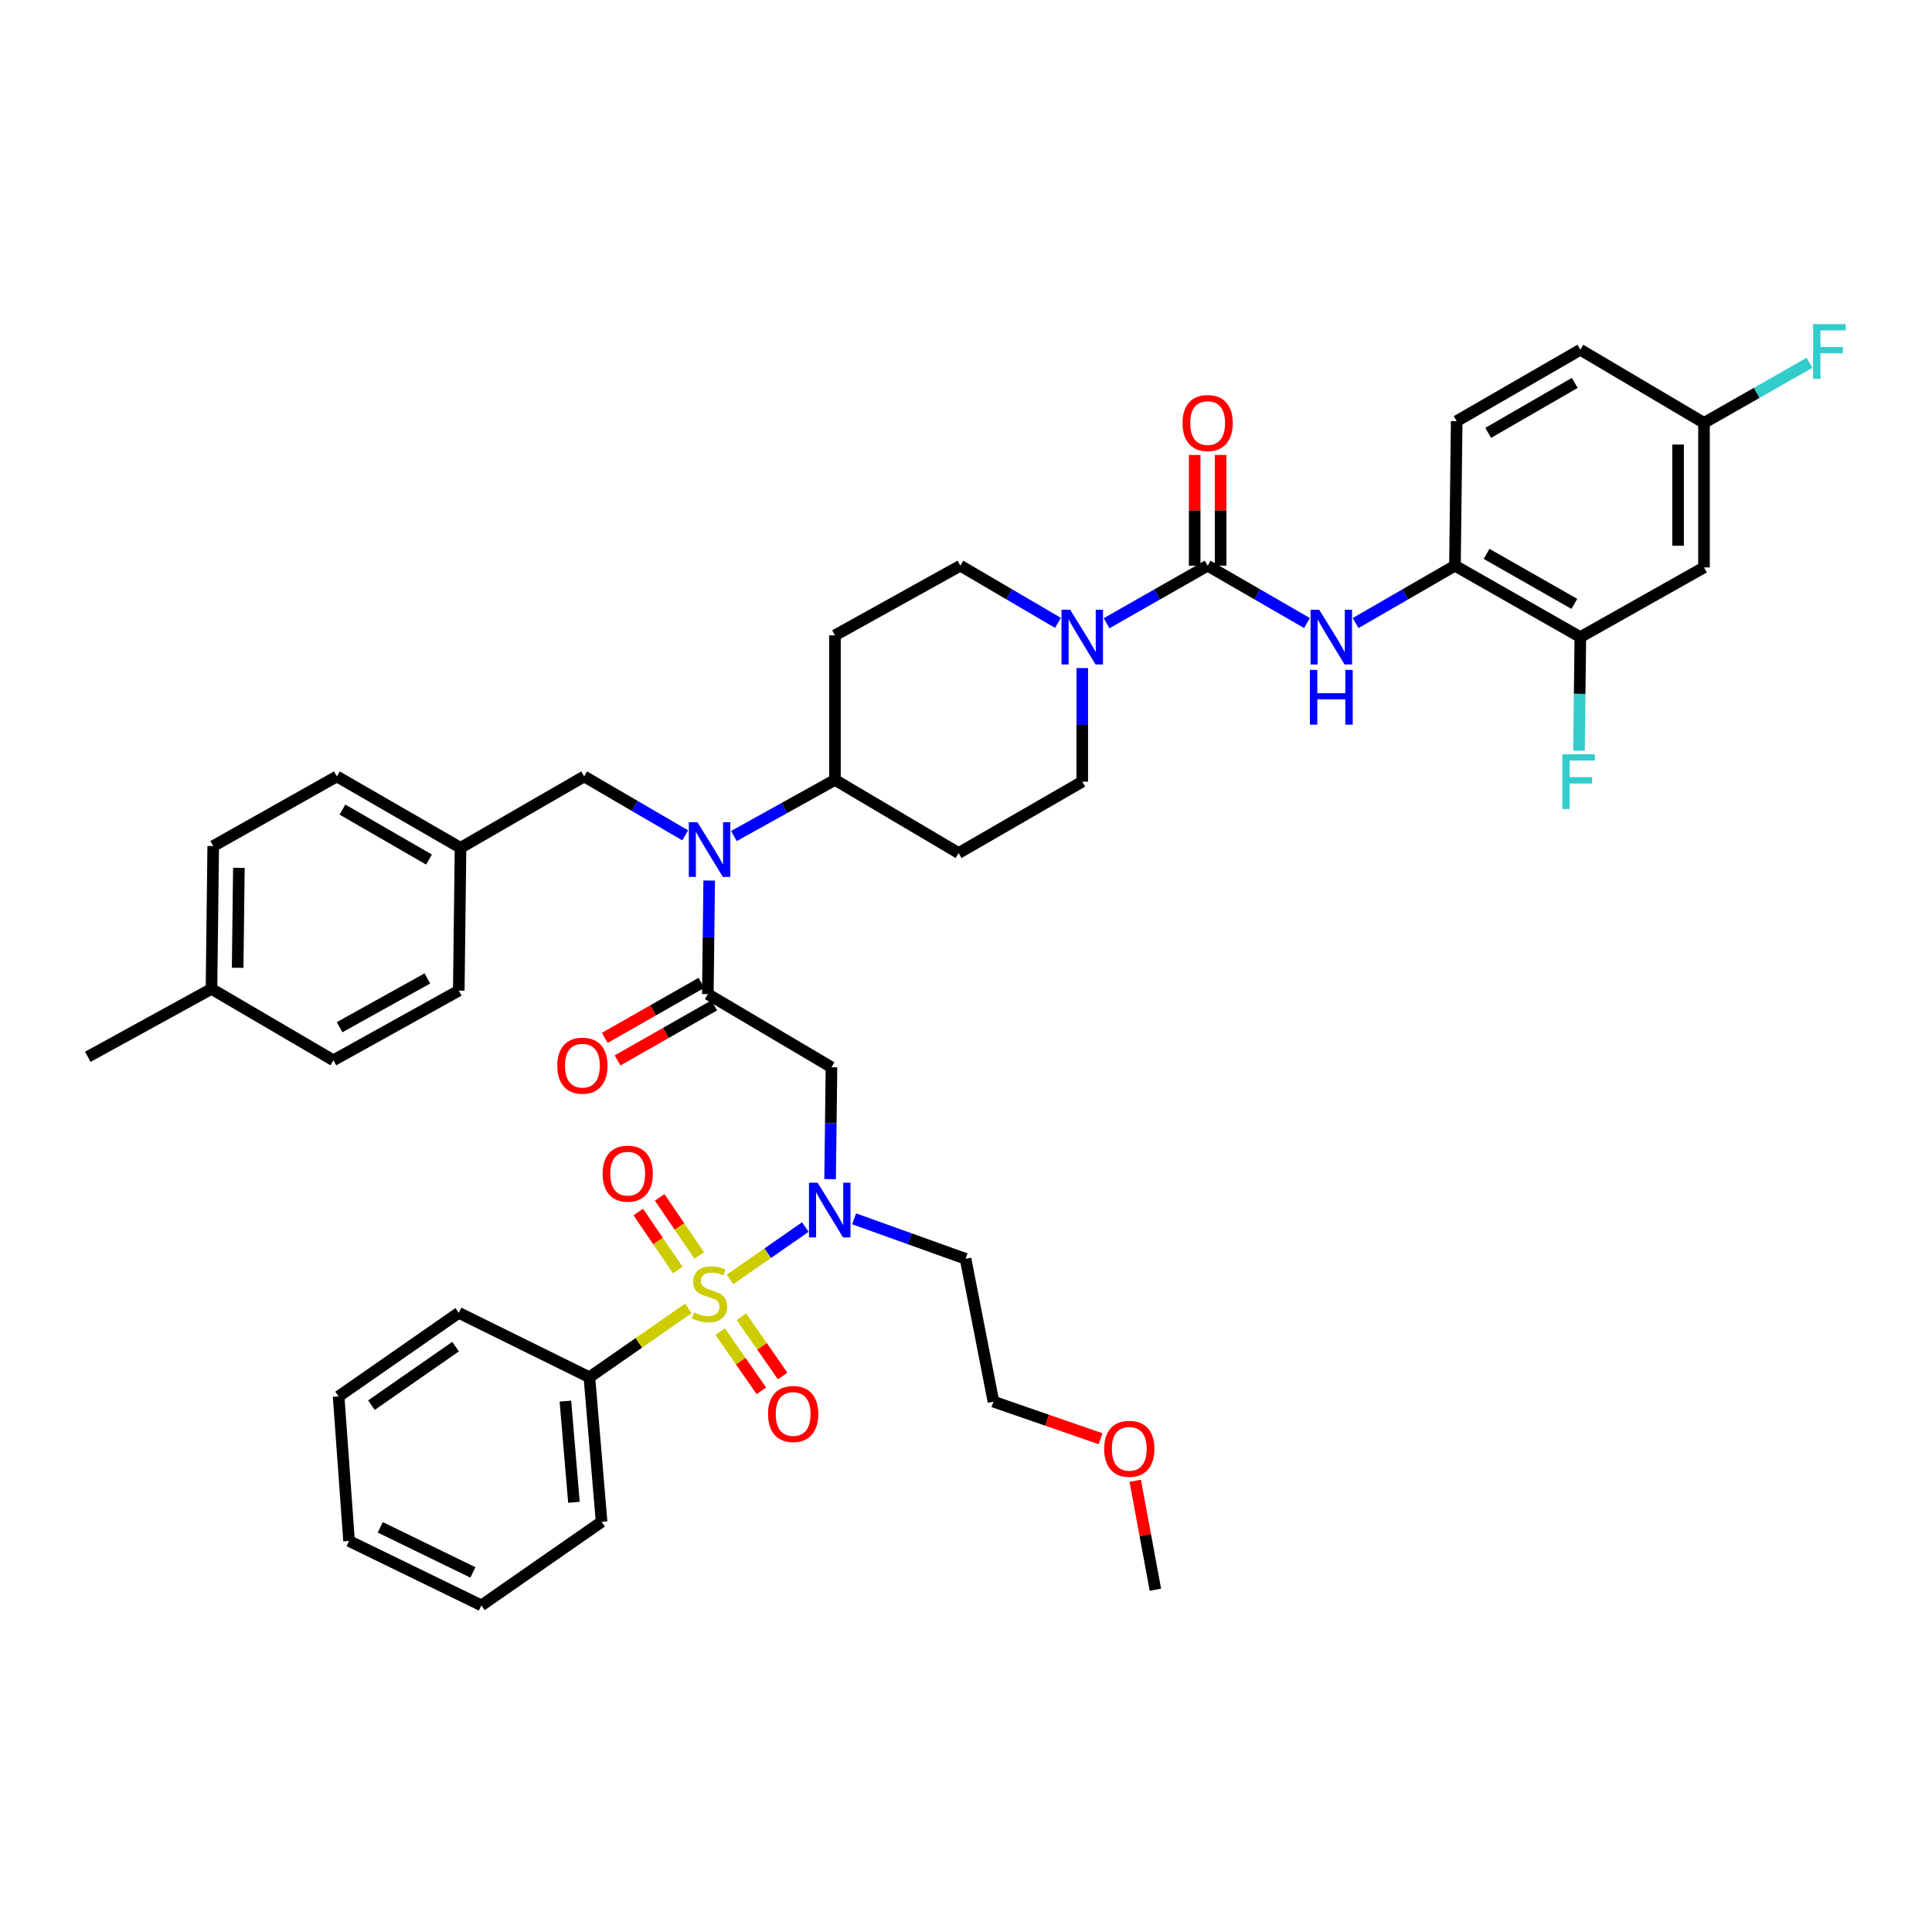 <?xml version='1.0' encoding='iso-8859-1'?>
<svg version='1.1' baseProfile='full'
              xmlns='http://www.w3.org/2000/svg'
                      xmlns:rdkit='http://www.rdkit.org/xml'
                      xmlns:xlink='http://www.w3.org/1999/xlink'
                  xml:space='preserve'
width='1000px' height='1000px' viewBox='0 0 1000 1000'>
<!-- END OF HEADER -->
<rect style='opacity:1.0;fill:#FFFFFF;stroke:none' width='1000' height='1000' x='0' y='0'> </rect>
<path class='bond-0' d='M 560.173,345.791 L 560.173,375.183' style='fill:none;fill-rule:evenodd;stroke:#0000FF;stroke-width:6px;stroke-linecap:butt;stroke-linejoin:miter;stroke-opacity:1' />
<path class='bond-0' d='M 560.173,375.183 L 560.173,404.574' style='fill:none;fill-rule:evenodd;stroke:#000000;stroke-width:6px;stroke-linecap:butt;stroke-linejoin:miter;stroke-opacity:1' />
<path class='bond-1' d='M 572.78,322.581 L 598.927,307.691' style='fill:none;fill-rule:evenodd;stroke:#0000FF;stroke-width:6px;stroke-linecap:butt;stroke-linejoin:miter;stroke-opacity:1' />
<path class='bond-1' d='M 598.927,307.691 L 625.074,292.8' style='fill:none;fill-rule:evenodd;stroke:#000000;stroke-width:6px;stroke-linecap:butt;stroke-linejoin:miter;stroke-opacity:1' />
<path class='bond-2' d='M 547.605,322.398 L 522.34,307.599' style='fill:none;fill-rule:evenodd;stroke:#0000FF;stroke-width:6px;stroke-linecap:butt;stroke-linejoin:miter;stroke-opacity:1' />
<path class='bond-2' d='M 522.34,307.599 L 497.075,292.8' style='fill:none;fill-rule:evenodd;stroke:#000000;stroke-width:6px;stroke-linecap:butt;stroke-linejoin:miter;stroke-opacity:1' />
<path class='bond-3' d='M 625.074,292.8 L 650.784,307.646' style='fill:none;fill-rule:evenodd;stroke:#000000;stroke-width:6px;stroke-linecap:butt;stroke-linejoin:miter;stroke-opacity:1' />
<path class='bond-3' d='M 650.784,307.646 L 676.494,322.492' style='fill:none;fill-rule:evenodd;stroke:#0000FF;stroke-width:6px;stroke-linecap:butt;stroke-linejoin:miter;stroke-opacity:1' />
<path class='bond-4' d='M 631.782,292.8 L 631.782,264.145' style='fill:none;fill-rule:evenodd;stroke:#000000;stroke-width:6px;stroke-linecap:butt;stroke-linejoin:miter;stroke-opacity:1' />
<path class='bond-4' d='M 631.782,264.145 L 631.782,235.489' style='fill:none;fill-rule:evenodd;stroke:#FF0000;stroke-width:6px;stroke-linecap:butt;stroke-linejoin:miter;stroke-opacity:1' />
<path class='bond-4' d='M 618.366,292.8 L 618.366,264.145' style='fill:none;fill-rule:evenodd;stroke:#000000;stroke-width:6px;stroke-linecap:butt;stroke-linejoin:miter;stroke-opacity:1' />
<path class='bond-4' d='M 618.366,264.145 L 618.366,235.489' style='fill:none;fill-rule:evenodd;stroke:#FF0000;stroke-width:6px;stroke-linecap:butt;stroke-linejoin:miter;stroke-opacity:1' />
<path class='bond-5' d='M 701.669,322.491 L 727.375,307.646' style='fill:none;fill-rule:evenodd;stroke:#0000FF;stroke-width:6px;stroke-linecap:butt;stroke-linejoin:miter;stroke-opacity:1' />
<path class='bond-5' d='M 727.375,307.646 L 753.081,292.8' style='fill:none;fill-rule:evenodd;stroke:#000000;stroke-width:6px;stroke-linecap:butt;stroke-linejoin:miter;stroke-opacity:1' />
<path class='bond-6' d='M 881.982,293.702 L 881.982,218.881' style='fill:none;fill-rule:evenodd;stroke:#000000;stroke-width:6px;stroke-linecap:butt;stroke-linejoin:miter;stroke-opacity:1' />
<path class='bond-6' d='M 868.567,282.479 L 868.567,230.104' style='fill:none;fill-rule:evenodd;stroke:#000000;stroke-width:6px;stroke-linecap:butt;stroke-linejoin:miter;stroke-opacity:1' />
<path class='bond-7' d='M 881.982,293.702 L 817.983,329.76' style='fill:none;fill-rule:evenodd;stroke:#000000;stroke-width:6px;stroke-linecap:butt;stroke-linejoin:miter;stroke-opacity:1' />
<path class='bond-8' d='M 881.982,218.881 L 817.983,181.026' style='fill:none;fill-rule:evenodd;stroke:#000000;stroke-width:6px;stroke-linecap:butt;stroke-linejoin:miter;stroke-opacity:1' />
<path class='bond-9' d='M 881.982,218.881 L 909.293,203.33' style='fill:none;fill-rule:evenodd;stroke:#000000;stroke-width:6px;stroke-linecap:butt;stroke-linejoin:miter;stroke-opacity:1' />
<path class='bond-9' d='M 909.293,203.33 L 936.604,187.778' style='fill:none;fill-rule:evenodd;stroke:#33CCCC;stroke-width:6px;stroke-linecap:butt;stroke-linejoin:miter;stroke-opacity:1' />
<path class='bond-10' d='M 817.983,181.026 L 753.983,217.979' style='fill:none;fill-rule:evenodd;stroke:#000000;stroke-width:6px;stroke-linecap:butt;stroke-linejoin:miter;stroke-opacity:1' />
<path class='bond-10' d='M 815.091,198.187 L 770.291,224.054' style='fill:none;fill-rule:evenodd;stroke:#000000;stroke-width:6px;stroke-linecap:butt;stroke-linejoin:miter;stroke-opacity:1' />
<path class='bond-11' d='M 429.663,610.318 L 430.016,581.366' style='fill:none;fill-rule:evenodd;stroke:#0000FF;stroke-width:6px;stroke-linecap:butt;stroke-linejoin:miter;stroke-opacity:1' />
<path class='bond-11' d='M 430.016,581.366 L 430.37,552.414' style='fill:none;fill-rule:evenodd;stroke:#000000;stroke-width:6px;stroke-linecap:butt;stroke-linejoin:miter;stroke-opacity:1' />
<path class='bond-12' d='M 416.834,635.117 L 397.347,648.674' style='fill:none;fill-rule:evenodd;stroke:#0000FF;stroke-width:6px;stroke-linecap:butt;stroke-linejoin:miter;stroke-opacity:1' />
<path class='bond-12' d='M 397.347,648.674 L 377.861,662.232' style='fill:none;fill-rule:evenodd;stroke:#CCCC00;stroke-width:6px;stroke-linecap:butt;stroke-linejoin:miter;stroke-opacity:1' />
<path class='bond-13' d='M 442.075,630.853 L 470.928,641.211' style='fill:none;fill-rule:evenodd;stroke:#0000FF;stroke-width:6px;stroke-linecap:butt;stroke-linejoin:miter;stroke-opacity:1' />
<path class='bond-13' d='M 470.928,641.211 L 499.78,651.57' style='fill:none;fill-rule:evenodd;stroke:#000000;stroke-width:6px;stroke-linecap:butt;stroke-linejoin:miter;stroke-opacity:1' />
<path class='bond-14' d='M 305.068,712.864 L 311.381,787.686' style='fill:none;fill-rule:evenodd;stroke:#000000;stroke-width:6px;stroke-linecap:butt;stroke-linejoin:miter;stroke-opacity:1' />
<path class='bond-14' d='M 292.647,725.215 L 297.066,777.591' style='fill:none;fill-rule:evenodd;stroke:#000000;stroke-width:6px;stroke-linecap:butt;stroke-linejoin:miter;stroke-opacity:1' />
<path class='bond-15' d='M 305.068,712.864 L 237.461,679.512' style='fill:none;fill-rule:evenodd;stroke:#000000;stroke-width:6px;stroke-linecap:butt;stroke-linejoin:miter;stroke-opacity:1' />
<path class='bond-16' d='M 305.068,712.864 L 330.683,695.048' style='fill:none;fill-rule:evenodd;stroke:#000000;stroke-width:6px;stroke-linecap:butt;stroke-linejoin:miter;stroke-opacity:1' />
<path class='bond-16' d='M 330.683,695.048 L 356.297,677.232' style='fill:none;fill-rule:evenodd;stroke:#CCCC00;stroke-width:6px;stroke-linecap:butt;stroke-linejoin:miter;stroke-opacity:1' />
<path class='bond-17' d='M 361.914,649.821 L 351.683,634.802' style='fill:none;fill-rule:evenodd;stroke:#CCCC00;stroke-width:6px;stroke-linecap:butt;stroke-linejoin:miter;stroke-opacity:1' />
<path class='bond-17' d='M 351.683,634.802 L 341.452,619.784' style='fill:none;fill-rule:evenodd;stroke:#FF0000;stroke-width:6px;stroke-linecap:butt;stroke-linejoin:miter;stroke-opacity:1' />
<path class='bond-17' d='M 350.827,657.374 L 340.596,642.356' style='fill:none;fill-rule:evenodd;stroke:#CCCC00;stroke-width:6px;stroke-linecap:butt;stroke-linejoin:miter;stroke-opacity:1' />
<path class='bond-17' d='M 340.596,642.356 L 330.364,627.337' style='fill:none;fill-rule:evenodd;stroke:#FF0000;stroke-width:6px;stroke-linecap:butt;stroke-linejoin:miter;stroke-opacity:1' />
<path class='bond-18' d='M 372.739,689.205 L 383.412,704.549' style='fill:none;fill-rule:evenodd;stroke:#CCCC00;stroke-width:6px;stroke-linecap:butt;stroke-linejoin:miter;stroke-opacity:1' />
<path class='bond-18' d='M 383.412,704.549 L 394.086,719.892' style='fill:none;fill-rule:evenodd;stroke:#FF0000;stroke-width:6px;stroke-linecap:butt;stroke-linejoin:miter;stroke-opacity:1' />
<path class='bond-18' d='M 383.752,681.544 L 394.426,696.888' style='fill:none;fill-rule:evenodd;stroke:#CCCC00;stroke-width:6px;stroke-linecap:butt;stroke-linejoin:miter;stroke-opacity:1' />
<path class='bond-18' d='M 394.426,696.888 L 405.099,712.231' style='fill:none;fill-rule:evenodd;stroke:#FF0000;stroke-width:6px;stroke-linecap:butt;stroke-linejoin:miter;stroke-opacity:1' />
<path class='bond-19' d='M 311.381,787.686 L 249.177,830.951' style='fill:none;fill-rule:evenodd;stroke:#000000;stroke-width:6px;stroke-linecap:butt;stroke-linejoin:miter;stroke-opacity:1' />
<path class='bond-20' d='M 237.461,679.512 L 175.265,722.784' style='fill:none;fill-rule:evenodd;stroke:#000000;stroke-width:6px;stroke-linecap:butt;stroke-linejoin:miter;stroke-opacity:1' />
<path class='bond-20' d='M 235.794,697.015 L 192.256,727.306' style='fill:none;fill-rule:evenodd;stroke:#000000;stroke-width:6px;stroke-linecap:butt;stroke-linejoin:miter;stroke-opacity:1' />
<path class='bond-21' d='M 569.654,744.681 L 541.928,735.086' style='fill:none;fill-rule:evenodd;stroke:#FF0000;stroke-width:6px;stroke-linecap:butt;stroke-linejoin:miter;stroke-opacity:1' />
<path class='bond-21' d='M 541.928,735.086 L 514.202,725.49' style='fill:none;fill-rule:evenodd;stroke:#000000;stroke-width:6px;stroke-linecap:butt;stroke-linejoin:miter;stroke-opacity:1' />
<path class='bond-22' d='M 587.591,766.441 L 592.813,794.641' style='fill:none;fill-rule:evenodd;stroke:#FF0000;stroke-width:6px;stroke-linecap:butt;stroke-linejoin:miter;stroke-opacity:1' />
<path class='bond-22' d='M 592.813,794.641 L 598.034,822.842' style='fill:none;fill-rule:evenodd;stroke:#000000;stroke-width:6px;stroke-linecap:butt;stroke-linejoin:miter;stroke-opacity:1' />
<path class='bond-23' d='M 499.78,651.57 L 514.202,725.49' style='fill:none;fill-rule:evenodd;stroke:#000000;stroke-width:6px;stroke-linecap:butt;stroke-linejoin:miter;stroke-opacity:1' />
<path class='bond-24' d='M 354.653,432.372 L 328.508,417.124' style='fill:none;fill-rule:evenodd;stroke:#0000FF;stroke-width:6px;stroke-linecap:butt;stroke-linejoin:miter;stroke-opacity:1' />
<path class='bond-24' d='M 328.508,417.124 L 302.363,401.876' style='fill:none;fill-rule:evenodd;stroke:#000000;stroke-width:6px;stroke-linecap:butt;stroke-linejoin:miter;stroke-opacity:1' />
<path class='bond-25' d='M 367.079,455.761 L 366.724,485.157' style='fill:none;fill-rule:evenodd;stroke:#0000FF;stroke-width:6px;stroke-linecap:butt;stroke-linejoin:miter;stroke-opacity:1' />
<path class='bond-25' d='M 366.724,485.157 L 366.37,514.552' style='fill:none;fill-rule:evenodd;stroke:#000000;stroke-width:6px;stroke-linecap:butt;stroke-linejoin:miter;stroke-opacity:1' />
<path class='bond-26' d='M 379.868,432.733 L 406.021,418.203' style='fill:none;fill-rule:evenodd;stroke:#0000FF;stroke-width:6px;stroke-linecap:butt;stroke-linejoin:miter;stroke-opacity:1' />
<path class='bond-26' d='M 406.021,418.203 L 432.173,403.673' style='fill:none;fill-rule:evenodd;stroke:#000000;stroke-width:6px;stroke-linecap:butt;stroke-linejoin:miter;stroke-opacity:1' />
<path class='bond-27' d='M 363.051,508.723 L 338.03,522.97' style='fill:none;fill-rule:evenodd;stroke:#000000;stroke-width:6px;stroke-linecap:butt;stroke-linejoin:miter;stroke-opacity:1' />
<path class='bond-27' d='M 338.03,522.97 L 313.009,537.218' style='fill:none;fill-rule:evenodd;stroke:#FF0000;stroke-width:6px;stroke-linecap:butt;stroke-linejoin:miter;stroke-opacity:1' />
<path class='bond-27' d='M 369.689,520.381 L 344.668,534.629' style='fill:none;fill-rule:evenodd;stroke:#000000;stroke-width:6px;stroke-linecap:butt;stroke-linejoin:miter;stroke-opacity:1' />
<path class='bond-27' d='M 344.668,534.629 L 319.647,548.876' style='fill:none;fill-rule:evenodd;stroke:#FF0000;stroke-width:6px;stroke-linecap:butt;stroke-linejoin:miter;stroke-opacity:1' />
<path class='bond-28' d='M 366.37,514.552 L 430.37,552.414' style='fill:none;fill-rule:evenodd;stroke:#000000;stroke-width:6px;stroke-linecap:butt;stroke-linejoin:miter;stroke-opacity:1' />
<path class='bond-29' d='M 302.363,401.876 L 238.363,438.829' style='fill:none;fill-rule:evenodd;stroke:#000000;stroke-width:6px;stroke-linecap:butt;stroke-linejoin:miter;stroke-opacity:1' />
<path class='bond-30' d='M 110.364,437.927 L 109.462,511.847' style='fill:none;fill-rule:evenodd;stroke:#000000;stroke-width:6px;stroke-linecap:butt;stroke-linejoin:miter;stroke-opacity:1' />
<path class='bond-30' d='M 123.643,449.179 L 123.012,500.923' style='fill:none;fill-rule:evenodd;stroke:#000000;stroke-width:6px;stroke-linecap:butt;stroke-linejoin:miter;stroke-opacity:1' />
<path class='bond-31' d='M 110.364,437.927 L 174.363,401.876' style='fill:none;fill-rule:evenodd;stroke:#000000;stroke-width:6px;stroke-linecap:butt;stroke-linejoin:miter;stroke-opacity:1' />
<path class='bond-32' d='M 109.462,511.847 L 172.56,548.807' style='fill:none;fill-rule:evenodd;stroke:#000000;stroke-width:6px;stroke-linecap:butt;stroke-linejoin:miter;stroke-opacity:1' />
<path class='bond-33' d='M 109.462,511.847 L 45.455,547.003' style='fill:none;fill-rule:evenodd;stroke:#000000;stroke-width:6px;stroke-linecap:butt;stroke-linejoin:miter;stroke-opacity:1' />
<path class='bond-34' d='M 172.56,548.807 L 237.461,512.749' style='fill:none;fill-rule:evenodd;stroke:#000000;stroke-width:6px;stroke-linecap:butt;stroke-linejoin:miter;stroke-opacity:1' />
<path class='bond-34' d='M 175.779,531.671 L 221.211,506.43' style='fill:none;fill-rule:evenodd;stroke:#000000;stroke-width:6px;stroke-linecap:butt;stroke-linejoin:miter;stroke-opacity:1' />
<path class='bond-35' d='M 237.461,512.749 L 238.363,438.829' style='fill:none;fill-rule:evenodd;stroke:#000000;stroke-width:6px;stroke-linecap:butt;stroke-linejoin:miter;stroke-opacity:1' />
<path class='bond-36' d='M 560.173,404.574 L 496.173,441.534' style='fill:none;fill-rule:evenodd;stroke:#000000;stroke-width:6px;stroke-linecap:butt;stroke-linejoin:miter;stroke-opacity:1' />
<path class='bond-37' d='M 497.075,292.8 L 432.173,328.858' style='fill:none;fill-rule:evenodd;stroke:#000000;stroke-width:6px;stroke-linecap:butt;stroke-linejoin:miter;stroke-opacity:1' />
<path class='bond-38' d='M 432.173,328.858 L 432.173,403.673' style='fill:none;fill-rule:evenodd;stroke:#000000;stroke-width:6px;stroke-linecap:butt;stroke-linejoin:miter;stroke-opacity:1' />
<path class='bond-39' d='M 432.173,403.673 L 496.173,441.534' style='fill:none;fill-rule:evenodd;stroke:#000000;stroke-width:6px;stroke-linecap:butt;stroke-linejoin:miter;stroke-opacity:1' />
<path class='bond-40' d='M 238.363,438.829 L 174.363,401.876' style='fill:none;fill-rule:evenodd;stroke:#000000;stroke-width:6px;stroke-linecap:butt;stroke-linejoin:miter;stroke-opacity:1' />
<path class='bond-40' d='M 222.055,444.904 L 177.255,419.037' style='fill:none;fill-rule:evenodd;stroke:#000000;stroke-width:6px;stroke-linecap:butt;stroke-linejoin:miter;stroke-opacity:1' />
<path class='bond-41' d='M 249.177,830.951 L 180.669,797.599' style='fill:none;fill-rule:evenodd;stroke:#000000;stroke-width:6px;stroke-linecap:butt;stroke-linejoin:miter;stroke-opacity:1' />
<path class='bond-41' d='M 244.773,813.886 L 196.817,790.539' style='fill:none;fill-rule:evenodd;stroke:#000000;stroke-width:6px;stroke-linecap:butt;stroke-linejoin:miter;stroke-opacity:1' />
<path class='bond-42' d='M 175.265,722.784 L 180.669,797.599' style='fill:none;fill-rule:evenodd;stroke:#000000;stroke-width:6px;stroke-linecap:butt;stroke-linejoin:miter;stroke-opacity:1' />
<path class='bond-43' d='M 753.983,217.979 L 753.081,292.8' style='fill:none;fill-rule:evenodd;stroke:#000000;stroke-width:6px;stroke-linecap:butt;stroke-linejoin:miter;stroke-opacity:1' />
<path class='bond-44' d='M 753.081,292.8 L 817.983,329.76' style='fill:none;fill-rule:evenodd;stroke:#000000;stroke-width:6px;stroke-linecap:butt;stroke-linejoin:miter;stroke-opacity:1' />
<path class='bond-44' d='M 769.455,286.687 L 814.886,312.559' style='fill:none;fill-rule:evenodd;stroke:#000000;stroke-width:6px;stroke-linecap:butt;stroke-linejoin:miter;stroke-opacity:1' />
<path class='bond-45' d='M 817.983,329.76 L 817.628,359.152' style='fill:none;fill-rule:evenodd;stroke:#000000;stroke-width:6px;stroke-linecap:butt;stroke-linejoin:miter;stroke-opacity:1' />
<path class='bond-45' d='M 817.628,359.152 L 817.274,388.544' style='fill:none;fill-rule:evenodd;stroke:#33CCCC;stroke-width:6px;stroke-linecap:butt;stroke-linejoin:miter;stroke-opacity:1' />
<path  class='atom-0' d='M 553.913 315.6
L 563.193 330.6
Q 564.113 332.08, 565.593 334.76
Q 567.073 337.44, 567.153 337.6
L 567.153 315.6
L 570.913 315.6
L 570.913 343.92
L 567.033 343.92
L 557.073 327.52
Q 555.913 325.6, 554.673 323.4
Q 553.473 321.2, 553.113 320.52
L 553.113 343.92
L 549.433 343.92
L 549.433 315.6
L 553.913 315.6
' fill='#0000FF'/>
<path  class='atom-2' d='M 682.821 315.6
L 692.101 330.6
Q 693.021 332.08, 694.501 334.76
Q 695.981 337.44, 696.061 337.6
L 696.061 315.6
L 699.821 315.6
L 699.821 343.92
L 695.941 343.92
L 685.981 327.52
Q 684.821 325.6, 683.581 323.4
Q 682.381 321.2, 682.021 320.52
L 682.021 343.92
L 678.341 343.92
L 678.341 315.6
L 682.821 315.6
' fill='#0000FF'/>
<path  class='atom-2' d='M 678.001 346.752
L 681.841 346.752
L 681.841 358.792
L 696.321 358.792
L 696.321 346.752
L 700.161 346.752
L 700.161 375.072
L 696.321 375.072
L 696.321 361.992
L 681.841 361.992
L 681.841 375.072
L 678.001 375.072
L 678.001 346.752
' fill='#0000FF'/>
<path  class='atom-3' d='M 612.074 218.961
Q 612.074 212.161, 615.434 208.361
Q 618.794 204.561, 625.074 204.561
Q 631.354 204.561, 634.714 208.361
Q 638.074 212.161, 638.074 218.961
Q 638.074 225.841, 634.674 229.761
Q 631.274 233.641, 625.074 233.641
Q 618.834 233.641, 615.434 229.761
Q 612.074 225.881, 612.074 218.961
M 625.074 230.441
Q 629.394 230.441, 631.714 227.561
Q 634.074 224.641, 634.074 218.961
Q 634.074 213.401, 631.714 210.601
Q 629.394 207.761, 625.074 207.761
Q 620.754 207.761, 618.394 210.561
Q 616.074 213.361, 616.074 218.961
Q 616.074 224.681, 618.394 227.561
Q 620.754 230.441, 625.074 230.441
' fill='#FF0000'/>
<path  class='atom-7' d='M 423.208 612.166
L 432.488 627.166
Q 433.408 628.646, 434.888 631.326
Q 436.368 634.006, 436.448 634.166
L 436.448 612.166
L 440.208 612.166
L 440.208 640.486
L 436.328 640.486
L 426.368 624.086
Q 425.208 622.166, 423.968 619.966
Q 422.768 617.766, 422.408 617.086
L 422.408 640.486
L 418.728 640.486
L 418.728 612.166
L 423.208 612.166
' fill='#0000FF'/>
<path  class='atom-9' d='M 359.272 679.319
Q 359.592 679.439, 360.912 679.999
Q 362.232 680.559, 363.672 680.919
Q 365.152 681.239, 366.592 681.239
Q 369.272 681.239, 370.832 679.959
Q 372.392 678.639, 372.392 676.359
Q 372.392 674.799, 371.592 673.839
Q 370.832 672.879, 369.632 672.359
Q 368.432 671.839, 366.432 671.239
Q 363.912 670.479, 362.392 669.759
Q 360.912 669.039, 359.832 667.519
Q 358.792 665.999, 358.792 663.439
Q 358.792 659.879, 361.192 657.679
Q 363.632 655.479, 368.432 655.479
Q 371.712 655.479, 375.432 657.039
L 374.512 660.119
Q 371.112 658.719, 368.552 658.719
Q 365.792 658.719, 364.272 659.879
Q 362.752 660.999, 362.792 662.959
Q 362.792 664.479, 363.552 665.399
Q 364.352 666.319, 365.472 666.839
Q 366.632 667.359, 368.552 667.959
Q 371.112 668.759, 372.632 669.559
Q 374.152 670.359, 375.232 671.999
Q 376.352 673.599, 376.352 676.359
Q 376.352 680.279, 373.712 682.399
Q 371.112 684.479, 366.752 684.479
Q 364.232 684.479, 362.312 683.919
Q 360.432 683.399, 358.192 682.479
L 359.272 679.319
' fill='#CCCC00'/>
<path  class='atom-10' d='M 311.901 607.483
Q 311.901 600.683, 315.261 596.883
Q 318.621 593.083, 324.901 593.083
Q 331.181 593.083, 334.541 596.883
Q 337.901 600.683, 337.901 607.483
Q 337.901 614.363, 334.501 618.283
Q 331.101 622.163, 324.901 622.163
Q 318.661 622.163, 315.261 618.283
Q 311.901 614.403, 311.901 607.483
M 324.901 618.963
Q 329.221 618.963, 331.541 616.083
Q 333.901 613.163, 333.901 607.483
Q 333.901 601.923, 331.541 599.123
Q 329.221 596.283, 324.901 596.283
Q 320.581 596.283, 318.221 599.083
Q 315.901 601.883, 315.901 607.483
Q 315.901 613.203, 318.221 616.083
Q 320.581 618.963, 324.901 618.963
' fill='#FF0000'/>
<path  class='atom-11' d='M 397.537 731.875
Q 397.537 725.075, 400.897 721.275
Q 404.257 717.475, 410.537 717.475
Q 416.817 717.475, 420.177 721.275
Q 423.537 725.075, 423.537 731.875
Q 423.537 738.755, 420.137 742.675
Q 416.737 746.555, 410.537 746.555
Q 404.297 746.555, 400.897 742.675
Q 397.537 738.795, 397.537 731.875
M 410.537 743.355
Q 414.857 743.355, 417.177 740.475
Q 419.537 737.555, 419.537 731.875
Q 419.537 726.315, 417.177 723.515
Q 414.857 720.675, 410.537 720.675
Q 406.217 720.675, 403.857 723.475
Q 401.537 726.275, 401.537 731.875
Q 401.537 737.595, 403.857 740.475
Q 406.217 743.355, 410.537 743.355
' fill='#FF0000'/>
<path  class='atom-14' d='M 571.515 749.904
Q 571.515 743.104, 574.875 739.304
Q 578.235 735.504, 584.515 735.504
Q 590.795 735.504, 594.155 739.304
Q 597.515 743.104, 597.515 749.904
Q 597.515 756.784, 594.115 760.704
Q 590.715 764.584, 584.515 764.584
Q 578.275 764.584, 574.875 760.704
Q 571.515 756.824, 571.515 749.904
M 584.515 761.384
Q 588.835 761.384, 591.155 758.504
Q 593.515 755.584, 593.515 749.904
Q 593.515 744.344, 591.155 741.544
Q 588.835 738.704, 584.515 738.704
Q 580.195 738.704, 577.835 741.504
Q 575.515 744.304, 575.515 749.904
Q 575.515 755.624, 577.835 758.504
Q 580.195 761.384, 584.515 761.384
' fill='#FF0000'/>
<path  class='atom-16' d='M 361.012 425.571
L 370.292 440.571
Q 371.212 442.051, 372.692 444.731
Q 374.172 447.411, 374.252 447.571
L 374.252 425.571
L 378.012 425.571
L 378.012 453.891
L 374.132 453.891
L 364.172 437.491
Q 363.012 435.571, 361.772 433.371
Q 360.572 431.171, 360.212 430.491
L 360.212 453.891
L 356.532 453.891
L 356.532 425.571
L 361.012 425.571
' fill='#0000FF'/>
<path  class='atom-18' d='M 288.461 551.592
Q 288.461 544.792, 291.821 540.992
Q 295.181 537.192, 301.461 537.192
Q 307.741 537.192, 311.101 540.992
Q 314.461 544.792, 314.461 551.592
Q 314.461 558.472, 311.061 562.392
Q 307.661 566.272, 301.461 566.272
Q 295.221 566.272, 291.821 562.392
Q 288.461 558.512, 288.461 551.592
M 301.461 563.072
Q 305.781 563.072, 308.101 560.192
Q 310.461 557.272, 310.461 551.592
Q 310.461 546.032, 308.101 543.232
Q 305.781 540.392, 301.461 540.392
Q 297.141 540.392, 294.781 543.192
Q 292.461 545.992, 292.461 551.592
Q 292.461 557.312, 294.781 560.192
Q 297.141 563.072, 301.461 563.072
' fill='#FF0000'/>
<path  class='atom-41' d='M 808.661 390.414
L 825.501 390.414
L 825.501 393.654
L 812.461 393.654
L 812.461 402.254
L 824.061 402.254
L 824.061 405.534
L 812.461 405.534
L 812.461 418.734
L 808.661 418.734
L 808.661 390.414
' fill='#33CCCC'/>
<path  class='atom-42' d='M 938.471 167.761
L 955.311 167.761
L 955.311 171.001
L 942.271 171.001
L 942.271 179.601
L 953.871 179.601
L 953.871 182.881
L 942.271 182.881
L 942.271 196.081
L 938.471 196.081
L 938.471 167.761
' fill='#33CCCC'/>
</svg>
